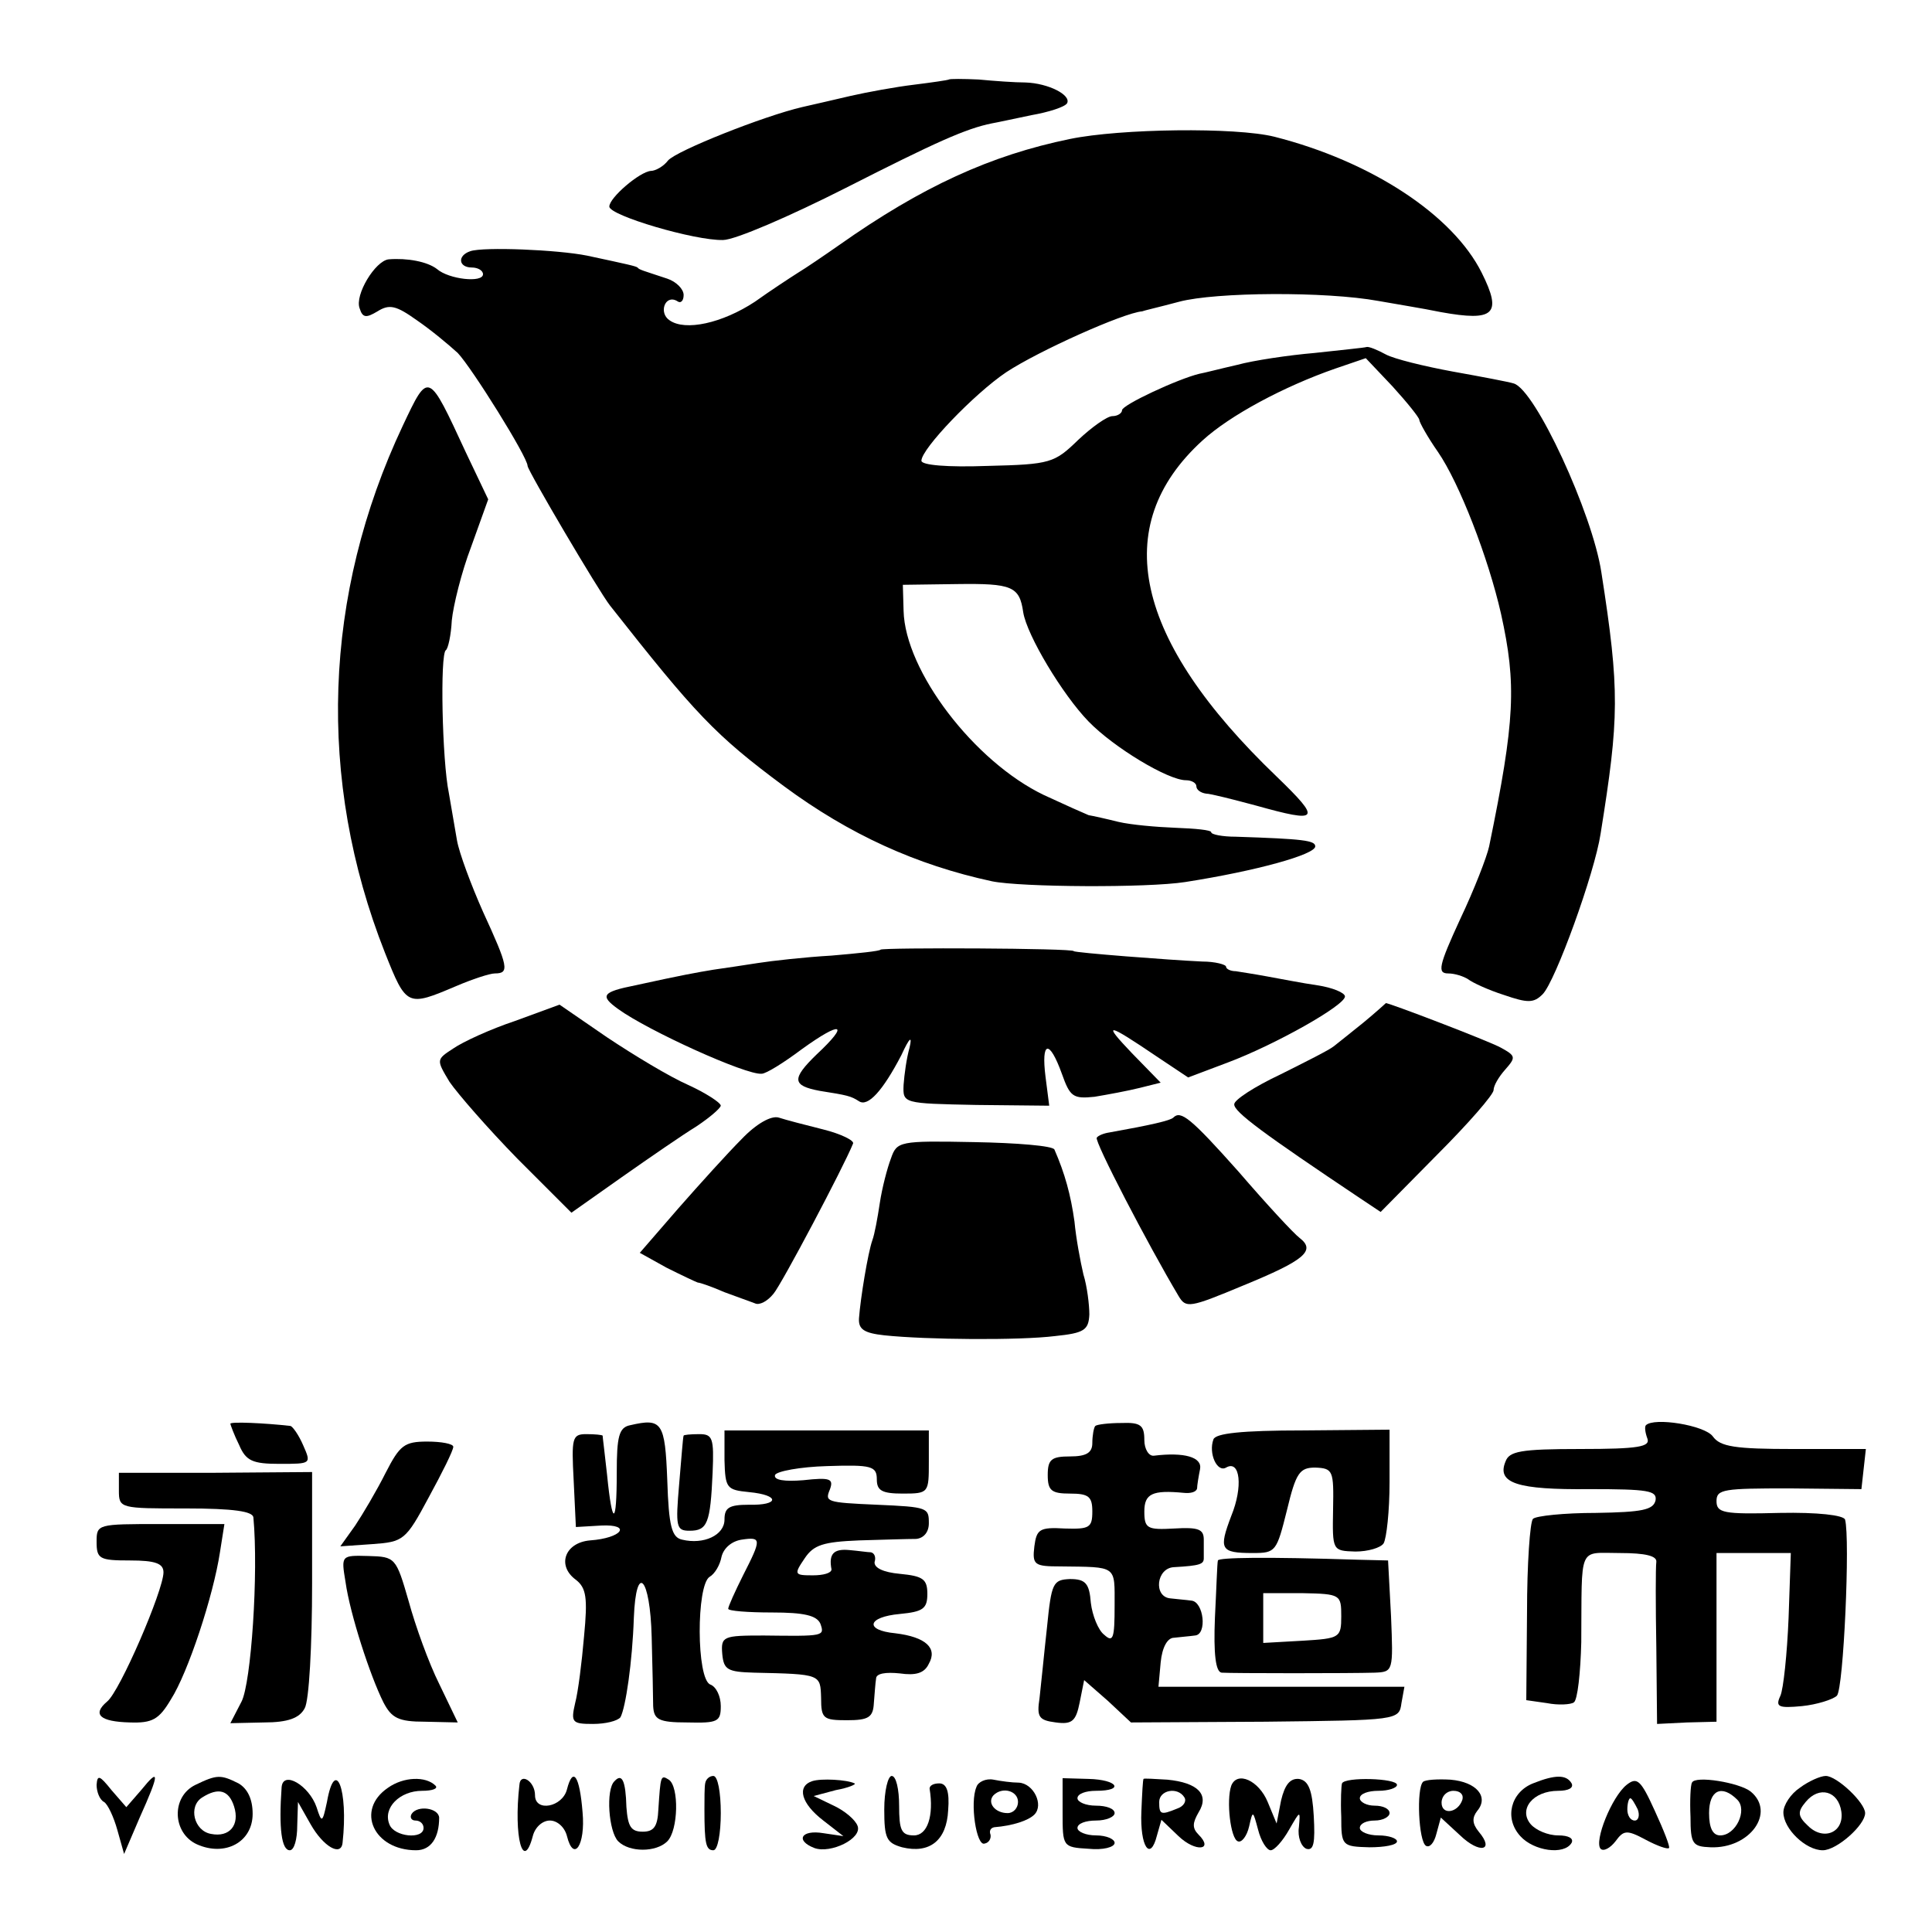 <svg height="260pt" preserveAspectRatio="xMidYMid meet" viewBox="0 0 260 260" width="260pt" xmlns="http://www.w3.org/2000/svg"><g transform="matrix(.1 0 0 -.1 0 260)"><path d="m1277 2493c-2-1-23-4-47-7-25-3-63-10-85-15s-51-12-65-15c-52-12-170-59-181-72-6-8-17-14-23-14-15-1-56-36-56-48s115-46 153-45c16 0 90 32 165 70 122 62 162 80 197 87 6 1 29 6 53 11 23 4 45 11 48 16 6 11-25 27-56 28-14 0-42 2-63 4-21 1-39 1-40 0z"/><path d="m1440 2413c-107-22-199-64-311-143-20-14-45-31-55-37-11-7-37-24-58-39-44-29-94-40-115-25-15 10-6 35 10 26 5-4 9 0 9 8s-10 18-22 22c-33 11-38 12-40 15-3 2-12 4-68 16-40 8-139 12-157 6s-16-22 2-22c8 0 15-4 15-9 0-12-46-7-62 7-13 10-40 15-65 13-18-2-46-48-39-66 4-13 9-13 24-4 16 10 25 8 53-12 19-13 43-33 55-44 19-20 94-140 94-152 0-6 96-169 111-188 115-146 141-174 234-243 88-65 178-106 280-128 39-8 209-9 260-1 96 15 175 37 175 48 0 8-16 10-107 13-18 0-33 3-33 6s-21 5-48 6c-26 1-60 4-77 8-16 4-34 8-40 9-5 2-32 14-60 27-94 45-187 167-189 248l-1 35 73 1c74 1 84-3 89-38 5-31 53-111 88-147 34-35 107-79 131-79 8 0 14-4 14-8 0-5 6-9 13-10 6 0 37-8 67-16 86-24 89-20 28 39-192 184-226 337-100 452 37 34 110 73 179 97l41 14 36-38c20-22 36-42 36-45s11-23 25-43c29-42 68-143 85-218 21-95 19-143-16-313-3-14-20-58-39-98-29-63-31-73-16-73 9 0 21-4 27-8 5-4 26-14 48-21 32-11 40-11 52 1 17 17 70 163 78 216 25 156 26 192 1 352-12 79-89 246-118 254-6 2-43 9-82 16-38 7-79 17-90 23s-23 11-26 10-34-4-70-8c-35-3-82-10-104-16-22-5-45-11-51-12-29-7-104-42-104-49 0-4-6-8-13-8s-28-15-46-32c-32-31-37-33-122-35-54-2-89 1-89 7 0 16 71 90 114 119 44 29 158 80 183 82 2 1 24 6 50 13 49 13 197 14 268 1 22-4 60-10 84-15 72-13 83-3 55 53-39 78-149 150-279 183-52 13-207 11-275-3z"/><path d="m542 2027c-107-227-116-476-24-709 29-73 30-73 96-45 21 9 45 17 52 17 20 0 18 9-16 83-16 36-32 79-35 96s-8 46-11 64c-9 43-12 187-4 192 3 2 7 20 8 40 2 20 13 65 26 99l23 64-30 63c-51 110-50 110-85 36z"/><path d="m1185 1322c-1-2-31-5-66-8-35-2-80-7-99-10s-46-7-60-9c-24-4-41-7-105-21-45-9-48-14-23-32 40-29 172-89 193-87 6 0 30 15 54 33 54 39 65 35 20-7-34-33-33-42 4-49 38-6 42-7 53-14 12-8 32 14 57 62 11 24 15 27 11 10-4-14-7-36-8-50-1-25-1-25 98-27l98-1-5 39c-6 48 5 51 22 4 11-31 15-34 44-31 18 3 45 8 61 12l28 7-39 40c-40 42-34 41 34-5l42-28 53 20c64 24 158 77 158 89 0 5-17 12-37 15-21 3-51 9-68 12-16 3-36 6-42 7-7 0-13 3-13 6s-15 7-32 7c-44 2-173 12-173 14 0 4-256 5-260 2z"/><path d="m693 1226c-33-11-70-28-83-37-23-15-23-15-5-45 11-16 51-62 91-103l73-73 68 48c37 26 82 57 100 68 18 12 32 24 33 28 0 4-20 17-44 28-25 11-73 40-109 64l-64 44z"/><path d="m1835 1224c-16-13-35-28-40-32-6-5-38-21-72-38-34-16-62-34-62-40-1-10 40-40 170-127l27-18 76 77c42 42 76 81 76 87s7 18 16 28c14 16 14 18-6 29-16 9-155 62-155 60 0 0-13-12-30-26z"/><path d="m998 1067c-18-18-56-60-85-93l-52-60 36-20c20-10 39-19 42-20 3 0 20-6 36-13 17-6 35-13 41-15 6-3 17 3 25 13 11 13 94 170 107 202 2 4-16 13-40 19s-51 13-60 16c-10 3-30-8-50-29z"/><path d="m1579 1096c-4-4-30-10-86-20-7-1-15-4-17-7-4-4 70-146 110-213 10-17 15-16 87 14 83 34 98 47 76 64-8 6-45 46-82 89-65 73-78 83-88 73z"/><path d="m1199 1041c-5-13-12-40-15-60s-7-42-10-50c-6-17-16-78-18-105-1-15 7-20 34-23 57-6 182-7 230-1 39 4 45 8 46 29 0 13-3 38-8 54-4 17-10 49-12 71-5 36-13 65-27 97-2 5-51 9-108 10-101 2-104 1-112-22z"/><path d="m310 684c0-1 5-15 12-29 9-21 18-25 54-25 43 0 43 0 32 25-6 14-14 25-17 26-35 4-81 6-81 3z"/><path d="m848 682c-15-3-18-15-18-64 0-72-6-73-13-3-3 28-6 51-6 53-1 1-10 2-22 2-19 0-20-5-17-62l3-63 34 2c42 2 28-17-15-20-34-3-45-34-19-53 14-11 16-24 11-76-3-35-8-75-12-90-6-26-4-28 24-28 17 0 33 4 37 9 7 13 16 74 18 134 3 75 22 55 24-26 1-39 2-82 2-93 1-18 7-22 46-22 41-1 45 1 45 22 0 13-6 26-14 29-19 7-19 134-1 145 7 4 14 16 16 27 3 12 14 21 27 23 27 4 27 1 2-48-11-22-20-42-20-45s27-5 59-5c43 0 60-4 65-15 6-17 5-17-76-16-55 0-58-1-56-25 2-21 7-24 43-25 90-2 89-2 90-34 0-28 3-30 35-30 29 0 35 4 36 23 1 12 2 27 3 33 0 7 13 9 32 7 21-3 33 0 39 13 12 21-4 36-45 41-42 4-38 22 6 26 31 3 37 7 37 27s-6 24-37 27c-22 2-35 8-34 16 2 6 0 12-5 13-4 0-17 2-29 3-21 2-28-5-24-26 0-5-11-8-25-8-25 0-26 1-11 23 12 18 25 22 73 24 33 1 67 2 77 2 10 1 17 9 17 21 0 21-1 22-70 25s-70 4-63 21c5 14 0 16-36 12-25-2-40 0-38 7 2 5 34 11 70 12 60 2 67 0 67-18 0-15 7-19 35-19 35 0 35 1 35 43v42h-137-138v-40c1-38 3-40 33-43 42-4 41-18 0-17-27 0-33-4-33-20 0-21-28-34-57-27-14 3-18 18-20 80-3 78-7 84-50 74z"/><path d="m1474 681c-2-2-4-13-4-23 0-13-8-18-30-18-25 0-30-4-30-25s5-25 30-25 30-4 30-24c0-22-4-24-37-23-34 2-38-1-41-24-3-25 0-27 35-27 77-1 73 2 73-53 0-44-2-50-14-39-8 6-16 26-18 43-2 26-7 32-28 32-23-1-25-5-31-65-4-36-8-78-10-95-4-26-1-30 22-33 22-3 27 2 32 27l6 30 32-28 31-29 181 1c178 2 180 2 183 25l4 22h-166-165l3 33c2 20 9 33 18 33 8 1 21 2 28 3 17 1 12 46-5 47-7 1-20 2-28 3-23 2-19 41 5 42 35 2 40 4 40 12v25c0 14-7 17-40 15-36-2-40 0-40 23 0 24 11 29 53 25 9-1 17 1 18 6 0 4 2 16 4 26 3 16-21 23-62 18-7-1-13 9-13 21 0 20-5 24-31 23-17 0-33-2-35-4z"/><path d="m2215 682c-2-2-1-10 2-18 4-11-12-14-90-14-81 0-96-3-101-17-12-29 16-38 113-37 79 0 91-2 89-15-3-13-18-16-80-17-43 0-81-4-85-8s-8-61-8-126l-1-118 28-4c15-3 32-2 36 1 5 3 9 40 10 81 1 132-5 120 52 120 35 0 50-4 49-12-1-7-1-59 0-115l1-103 40 2 40 1v114 113h50 50l-3-87c-2-49-7-96-11-105-7-15-3-17 29-14 20 2 42 9 47 14 9 9 18 212 11 237-2 6-37 10-88 9-76-2-85 0-85 16s10 17 98 17l97-1 3 27 3 27h-97c-79 0-99 3-109 17-11 15-79 26-90 15z"/><path d="m1633 663c-7-19 5-45 17-38 19 11 23-26 7-65-17-45-15-50 29-50 31 0 32 2 46 58 12 50 17 57 38 57 24-1 25-4 24-56-1-56-1-56 30-57 17 0 34 5 38 11 4 7 8 44 8 82v71l-116-1c-84 0-118-4-121-12z"/><path d="m920 668c-1-2-3-31-6-65-5-58-4-63 14-63 24 0 28 10 31 78 2 47 0 52-18 52-12 0-21-1-21-2z"/><path d="m519 618c-12-24-31-56-41-71l-20-28 43 3c42 3 45 5 76 63 18 33 33 63 33 68 0 4-16 7-35 7-31 0-37-5-56-42z"/><path d="m160 594c0-24 2-24 90-24 65 0 90-4 91-12 7-75-3-223-16-248l-15-29 45 1c33 0 48 6 55 19 6 10 10 85 10 168v150l-130-1h-130z"/><path d="m130 525c0-23 4-25 45-25 34 0 45-4 45-16 0-24-59-161-76-174-20-17-10-27 31-28 30-1 39 4 55 31 23 36 57 139 66 198l6 38h-86c-85 0-86 0-86-24z"/><path d="m465 471c6-43 33-126 51-162 11-21 20-26 56-26l44-1-25 52c-14 28-32 78-41 111-17 59-18 60-54 61-37 1-37 1-31-35z"/><path d="m1639 500c-1-3-2-38-4-77-2-49 1-73 9-74 15-1 175-1 206 0 25 1 25 2 22 76l-4 75-41 1c-124 4-187 3-188-1zm166-75c0-29-2-30-52-33l-53-3v34 33h53c51-1 52-2 52-31z"/><path d="m130 198c0-9 4-20 10-23 5-3 13-20 18-38l9-32 21 49c27 60 27 68 2 37l-20-23-20 23c-16 20-19 21-20 7z"/><path d="m263 198c-33-16-31-65 2-80 38-17 75 3 75 41 0 20-7 34-19 41-24 12-29 12-58-2zm52-29c8-25-6-42-31-37-23 4-31 37-12 49 22 14 36 10 43-12z"/><path d="m379 195c-4-56 0-85 11-85 6 0 10 15 10 33l1 32 17-30c17-30 41-44 43-25 8 72-10 117-21 55-6-28-7-29-14-7-10 29-45 50-47 27z"/><path d="m522 194c-44-30-19-84 38-84 20 0 31 17 31 44-1 13-29 17-37 5-3-5 0-9 5-9 6 0 11-4 11-10 0-16-40-12-46 5-9 22 14 45 44 45 14 0 22 3 18 7-13 13-43 12-64-3z"/><path d="m699 198c-8-70 5-118 18-69 3 12 13 21 23 21s20-9 23-21c9-36 25-12 21 32-4 50-13 62-21 31-6-24-43-31-43-8 0 19-20 31-21 14z"/><path d="m827 203c-12-11-8-68 5-81 15-15 51-15 66 0s16 74 2 83c-11 7-11 5-14-40-1-23-6-30-21-30-16 0-20 7-22 33-1 36-6 46-16 35z"/><path d="m949 200c-1-5-1-21-1-35 0-46 2-55 12-55 6 0 10 23 10 50 0 28-4 50-10 50-5 0-10-4-11-10z"/><path d="m1093 203c-21-7-15-30 15-53l27-21-27 4c-30 5-38-10-12-20 22-8 65 13 58 30-3 8-17 20-32 27l-27 13 30 8c17 3 28 8 25 9-10 5-45 7-57 3z"/><path d="m1190 165c0-39 3-45 24-51 37-9 60 9 62 50 2 25-2 36-12 36-8 0-13-3-13-7 6-37-3-63-21-63-17 0-20 7-20 40 0 22-4 40-10 40-5 0-10-20-10-45z"/><path d="m1314 195c-9-21 0-80 11-76 6 1 9 7 8 12-2 5 0 9 5 10 25 2 46 9 54 17 13 13-1 42-21 43-9 0-24 2-34 4s-21-3-23-10zm56-20c0-8-6-15-14-15-17 0-28 14-19 24 12 12 33 6 33-9z"/><path d="m1430 161c0-46 0-47 35-49 19-2 35 2 35 8 0 5-11 10-25 10s-25 5-25 10c0 6 11 10 25 10s25 5 25 10c0 6-11 10-25 10s-25 5-25 10c0 6 11 10 25 10 39 0 29 15-10 16l-35 1z"/><path d="m1539 206c-1 0-2-20-3-44-2-47 12-68 21-32l6 21 23-22c23-22 48-19 27 2-9 9-8 16 0 30 15 24-1 40-42 44-17 1-32 2-32 1zm55-25c3-5-1-12-10-15-22-9-24-8-24 9 0 16 25 21 34 6z"/><path d="m1657 197c-7-20-1-72 9-75 5-2 12 7 15 20 5 22 5 22 12-4 4-16 12-28 17-28s16 12 25 28c15 26 15 26 13 3-2-13 3-26 10-29 10-3 12 8 10 44-2 35-7 48-20 50-12 1-19-8-24-29l-6-31-12 29c-12 29-41 42-49 22z"/><path d="m1806 200c-1-3-2-23-1-45 0-39 1-40 38-41 20 0 37 3 37 8 0 4-11 8-25 8s-25 5-25 10c0 6 9 10 20 10s20 5 20 10c0 6-9 10-20 10s-20 5-20 10c0 6 11 10 25 10s25 4 25 8c0 9-70 11-74 2z"/><path d="m1915 202c-9-9-6-80 4-86 5-3 11 4 14 16l6 22 26-24c26-25 47-21 25 5-9 11-9 19-2 28 16 19-1 39-36 42-17 1-34 0-37-3zm53-24c-6-18-28-21-28-4 0 9 7 16 16 16s14-5 12-12z"/><path d="m2063 200c-30-12-39-47-17-71 18-20 59-26 69-9 3 6-4 10-18 10s-30 7-37 15c-17 20 3 45 37 45 14 0 21 4 18 10-7 12-22 12-52 0z"/><path d="m2189 198c-20-16-44-76-35-86 4-4 13 1 20 10 11 15 15 16 41 2 15-8 29-13 31-11 2 1-7 24-19 50-19 42-24 46-38 35zm15-33c3-8 1-15-4-15-6 0-10 7-10 15s2 15 4 15 6-7 10-15z"/><path d="m2277 201c-2-3-3-24-2-46 0-37 3-40 27-41 53-2 88 47 54 75-15 12-75 22-79 12zm61-23c14-14-2-48-23-48-10 0-15 10-15 30 0 31 17 39 38 18z"/><path d="m2422 194c-12-8-22-23-22-33 0-22 30-51 53-51 19 0 57 34 57 50 0 14-38 50-53 50-7 0-23-7-35-16zm56-32c4-28-24-40-45-19-14 13-14 19-3 32 18 22 44 15 48-13z"/></g></svg>